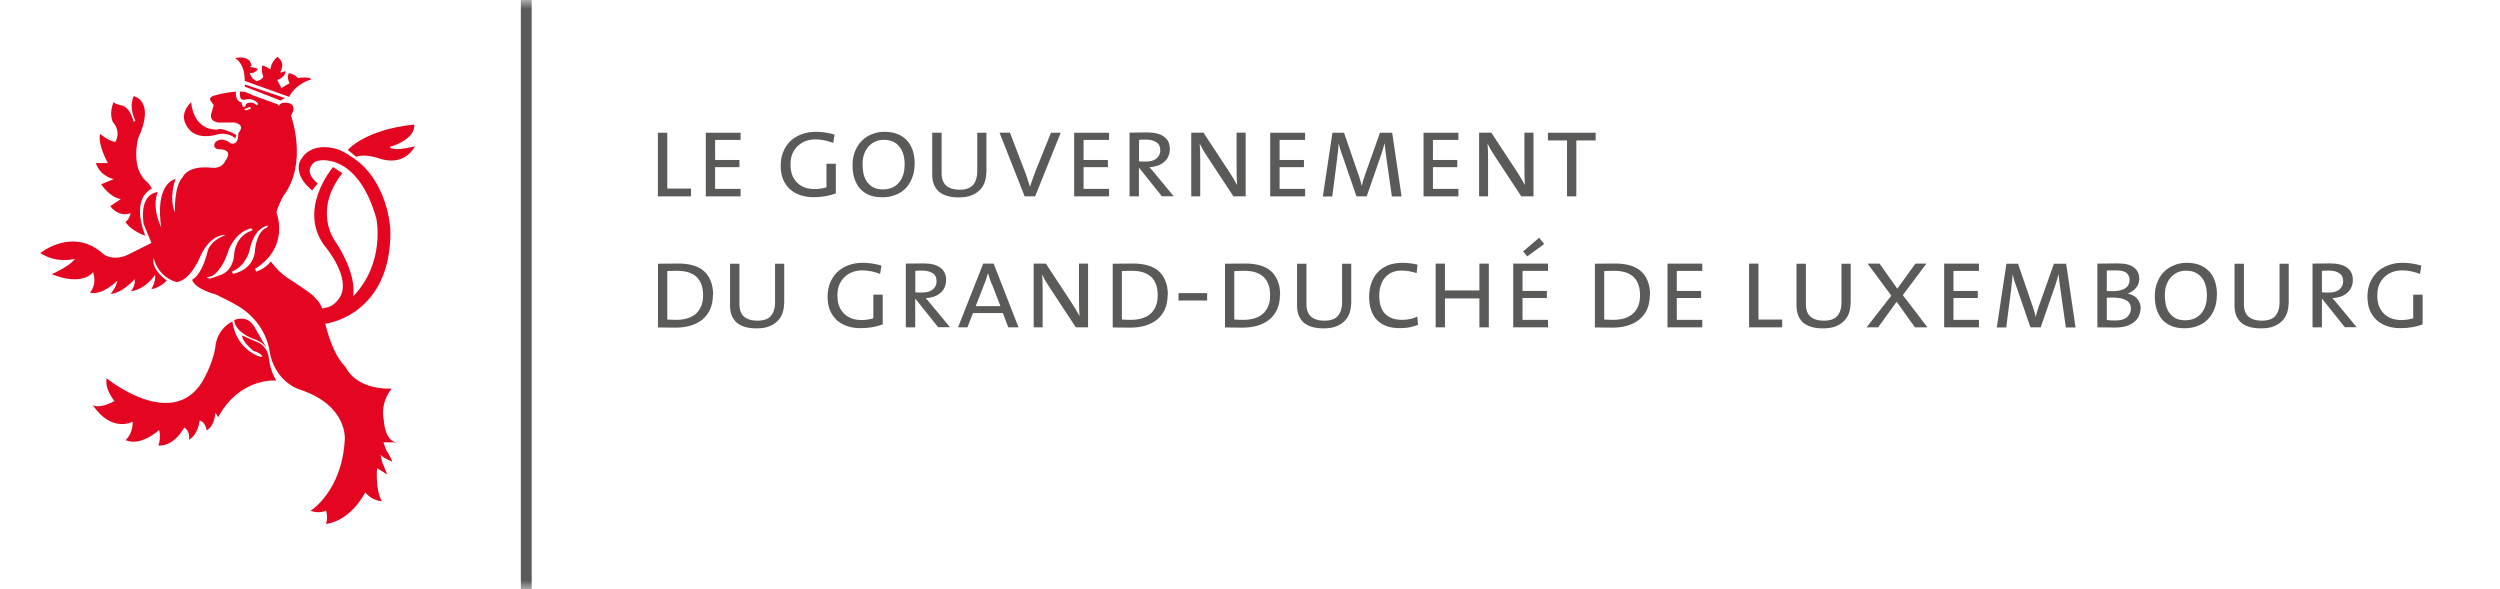 <?xml version="1.0" encoding="UTF-8"?>
<svg xmlns="http://www.w3.org/2000/svg" width="140" height="33" viewBox="0 0 140 33" fill="none">
  <g clip-path="url(#clip0_30_775)">
    <path d="M5.971 21.183C5.971 21.183 9.568 24.129 11.299 21.422C11.299 21.422 11.902 20.456 12.06 19.443C12.06 19.443 12.077 18.494 13.013 17.999C13.013 17.999 13.118 19.344 14.382 19.908C14.487 19.961 14.586 19.996 14.692 19.978C14.692 19.978 14.692 19.891 14.516 19.786C14.294 19.646 14.241 19.699 14.189 19.646C13.896 19.408 13.569 19.058 13.551 18.785L14.417 19.163C14.417 19.163 15.007 19.338 15.072 20.176C15.072 20.176 15.142 20.776 15.47 21.311C15.47 21.311 13.446 21.108 12.218 23.36L12.06 23.104C12.06 23.104 12.042 23.843 11.574 24.1C11.574 24.1 11.504 23.616 11.177 23.547C11.177 23.547 11.124 24.303 10.586 24.629C10.586 24.629 10.674 24.146 10.311 23.942C10.311 23.942 9.808 24.99 8.86 24.955C8.86 24.955 9.036 24.594 8.913 24.076C8.913 24.076 7.907 25.025 7.03 24.647C7.03 24.647 7.445 24.321 7.428 23.616C7.428 23.616 6.252 24.268 5.182 22.668C5.182 22.668 5.474 22.959 6.41 22.458C6.41 22.458 5.837 21.789 5.977 21.166" fill="#E40520"></path>
    <path d="M7.492 5.385C7.492 5.385 8.72 5.623 7.732 7.76C7.732 7.76 7.282 9.448 8.253 10.204C8.253 10.204 8.393 10.344 8.51 10.565C8.51 10.565 7.299 10.996 8.13 13.197C8.13 13.197 7.334 12.94 7.024 12.422C7.024 12.422 7.229 12.335 7.317 11.939C7.317 11.939 6.679 12.213 6.176 11.543L6.767 11.147C6.767 11.147 6.246 11.13 5.662 10.321L6.369 10.03C6.369 10.03 5.609 9.89 5.369 9.133H6.042C6.042 9.133 5.451 8.086 5.609 7.498C5.609 7.498 6.077 7.911 6.457 7.946C6.457 7.946 6.82 7.41 6.317 6.828C6.317 6.828 6.077 6.362 6.369 5.711C6.369 5.711 6.387 5.815 6.802 5.903C6.802 5.903 7.235 5.903 7.492 6.834L7.58 6.747C7.58 6.747 7.182 6.042 7.492 5.385Z" fill="#E40520"></path>
    <path d="M17.505 18.191L18.265 18.121C18.265 18.121 21.933 17.656 21.862 12.871C21.862 12.871 21.757 10.1 19.698 8.79C19.54 8.685 19.23 8.464 18.903 8.359C18.558 8.254 17.85 8.103 17.277 8.481C17.066 8.604 16.827 8.912 16.756 9.133C16.704 9.337 16.616 9.96 17.482 10.664L17.792 10.269C17.792 10.269 17.201 9.838 17.376 9.39C17.552 8.941 17.967 8.994 17.996 8.976C18.499 8.941 20.178 9.081 21.073 12.23C21.073 12.23 21.611 14.693 19.774 16.602C19.774 16.602 20.067 15.432 18.722 13.435C18.722 13.435 17.529 11.782 19.172 9.698L18.651 9.355C18.651 9.355 16.558 11.8 18.271 13.883C18.271 13.883 19.622 15.519 19.067 16.584C18.944 16.823 18.669 17.12 18.377 17.201C18.084 17.271 17.236 17.458 17.236 17.458" fill="#E40520"></path>
    <path d="M19.477 8.4C19.477 8.4 20.395 7.265 23.196 6.974C23.196 6.974 23.372 7.748 21.828 8.231C21.828 8.231 21.898 8.522 23.231 8.196C23.231 8.196 22.693 9.419 21.102 8.831C21.102 8.831 20.412 8.609 19.945 8.778" fill="#E40520"></path>
    <path d="M13.165 3.254C13.165 3.254 13.721 3.528 13.703 4.529L16.195 5.425C16.195 5.425 16.452 4.756 17.44 4.441C17.44 4.441 17.353 4.267 16.68 4.372C16.68 4.372 16.557 4.168 16.177 4.098C16.177 4.098 16.037 4.29 16.212 4.668C16.212 4.668 15.85 4.855 15.762 4.942C15.762 4.942 15.639 4.686 15.522 4.476C15.522 4.476 15.99 4.354 15.99 3.976C15.99 3.976 15.785 4.081 15.68 4.046C15.68 4.046 16.043 3.58 15.54 3.184C15.54 3.184 15.194 3.423 15.142 3.888C15.142 3.888 14.885 3.696 14.691 3.667C14.691 3.667 14.604 3.906 14.744 4.302C14.744 4.302 14.621 4.511 14.364 4.54C14.364 4.54 14.089 4.436 13.984 4.092L14.189 4.075C14.189 4.075 14.393 3.97 14.446 3.871C14.446 3.871 14.288 3.766 14.031 3.766L14.013 3.696H14.083C14.083 3.696 14.101 3.079 13.165 3.248" fill="#E40520"></path>
    <path d="M13.06 15.333L12.973 15.211C13.733 14.937 13.961 14.076 13.961 14.076C14.236 12.649 15.031 12.632 15.031 12.632L14.926 12.754C14.388 12.958 14.289 13.924 14.289 13.924C14.254 15.147 13.06 15.333 13.06 15.333ZM12.3 15.42L11.762 15.607L11.586 15.554L11.622 15.519L11.861 15.467C12.499 15.106 12.815 13.971 12.815 13.971C13.283 12.888 14.078 12.783 14.078 12.783L14.148 12.888L14.025 12.941C13.212 13.249 13.125 14.128 13.125 14.128C13.09 15.246 12.294 15.42 12.294 15.42M13.891 6.037C13.891 6.037 13.979 5.932 14.031 6.037L14.049 6.089L13.996 6.106C13.996 6.106 13.944 6.106 13.838 6.159C13.838 6.159 13.733 6.229 13.68 6.106L13.885 6.037M21.675 25.316C21.57 25.078 21.471 24.763 21.471 24.763L22.266 24.781C21.541 24.763 21.488 23.506 21.488 23.506C21.295 22.441 21.939 21.765 21.939 21.765C19.862 21.818 19.359 20.56 19.359 20.56C18.389 19.611 18.061 17.376 18.061 17.376C18.061 17.376 18.026 17.172 17.938 17.05C17.85 16.893 17.798 16.829 17.593 16.619C17.301 16.311 16.224 15.653 16.09 15.554C15.488 15.141 15.172 14.64 15.172 14.64C14.809 15.088 14.341 15.211 14.341 15.211L14.289 15.053C16.26 13.814 15.482 11.904 15.482 11.904C15.569 11.491 15.879 10.955 15.879 10.955C17.265 9.116 16.295 6.479 16.295 6.479C16.675 5.862 16.172 5.775 16.172 5.775C15.669 5.67 15.651 5.914 15.651 5.914L15.581 5.897L15.546 5.844L14.131 5.326C13.663 5.07 13.441 5.134 13.441 5.134C13.405 5.408 13.493 5.53 13.493 5.53C13.598 5.617 13.715 5.583 13.715 5.583C14.236 5.443 14.458 5.821 14.458 5.821L14.388 5.909C14.248 5.751 14.096 5.751 14.096 5.751C13.733 5.716 13.751 5.926 13.751 5.926C13.628 6.101 13.575 5.909 13.575 5.909L13.522 5.734C13.142 5.647 13.212 5.134 13.212 5.134C12.557 5.169 11.931 5.373 11.931 5.373C11.709 5.46 11.774 5.612 11.774 5.612L11.967 5.885L11.861 6.264C11.639 6.852 12.277 6.863 12.277 6.863H13.142C13.797 7.003 13.347 7.451 13.347 7.451C13.364 8.19 12.932 8.033 12.932 8.033C12.358 7.585 12.049 7.981 12.049 7.981C11.855 8.359 12.288 8.359 12.288 8.359C13.154 8.377 12.616 9.011 12.616 9.011C12.405 9.494 11.838 9.39 11.838 9.39C10.469 9.25 10.23 9.925 10.23 9.925C9.727 10.443 9.797 11.904 9.797 11.904C9.434 11.025 9.832 10.012 9.832 10.012C8.586 10.443 9.036 12.748 9.036 12.748C8.446 11.508 8.843 10.752 8.843 10.752C7.72 10.909 8.048 12.556 8.048 12.556L8.481 13.604L7.323 14.186C6.387 14.704 5.802 14.239 5.802 14.239C4.106 12.673 2.258 14.169 2.258 14.169C3.176 14.786 4.194 14.495 4.194 14.495C3.954 14.89 2.895 15.356 2.895 15.356C4.697 16.061 5.211 15.234 5.211 15.234C5.451 15.973 5.036 16.387 5.036 16.387C5.726 16.573 6.574 15.717 6.574 15.717C6.504 16.113 6.194 16.456 6.194 16.456C6.831 16.439 7.545 15.63 7.545 15.63C7.598 16.026 7.323 16.317 7.323 16.317C8.206 16.177 8.691 15.385 8.691 15.385C8.726 15.834 8.469 16.195 8.469 16.195C8.972 16.125 9.335 15.711 9.335 15.711C8.381 14.989 8.609 14.454 8.609 14.454C8.902 15.607 9.908 15.799 9.908 15.799C10.721 15.659 11.224 14.338 11.224 14.338C11.844 13.028 12.627 13.168 12.627 13.168C11.692 13.511 11.622 14.099 11.622 14.099C11.277 15.473 10.756 15.665 10.756 15.665C10.931 16.2 12.089 16.491 12.089 16.491C12.382 16.631 12.815 16.852 13.043 16.974C14.909 17.923 15.084 19.606 15.084 19.606C15.359 21.393 16.763 21.806 16.763 21.806C19.511 22.703 19.307 24.629 19.307 24.629C19.149 27.522 17.388 28.605 17.388 28.605L17.441 28.623C17.944 28.78 18.254 28.588 18.254 28.588C18.394 29.001 18.254 29.344 18.254 29.344C19.704 29.135 20.453 27.569 20.453 27.569C20.833 28.052 21.389 28.07 21.389 28.07C21.009 27.47 21.114 26.213 21.114 26.213L21.687 26.573L21.412 25.904L21.307 25.473C21.517 25.683 21.962 25.852 21.962 25.852C21.945 25.73 21.804 25.526 21.687 25.281" fill="#E40520"></path>
    <path d="M13.112 17.929C13.112 17.929 13.873 17.551 14.288 18.377L14.668 19.047C14.668 19.047 14.89 19.39 14.908 19.478C14.908 19.478 14.768 19.152 14.148 18.959C14.148 18.959 13.177 18.616 13.112 17.929Z" fill="#E40520"></path>
    <path d="M13.721 4.733L13.703 4.849L15.709 5.629L15.949 5.489" fill="#E40520"></path>
    <path d="M10.709 5.728C10.709 5.728 10.762 7.276 12.177 7.259C12.177 7.259 12.335 7.084 13.23 7.55L13.177 7.754C13.177 7.754 12.85 7.393 12.207 7.515C12.207 7.515 11.306 7.841 10.721 7.375C10.721 7.375 9.785 6.619 10.703 5.722" fill="#E40520"></path>
    <mask id="mask0_30_775" style="mask-type:luminance" maskUnits="userSpaceOnUse" x="0" y="0" width="140" height="33">
      <path d="M0 33H140V0H0" fill="white"></path>
    </mask>
    <g mask="url(#mask0_30_775)">
      <path d="M29.167 33H29.775V0H29.167" fill="#5A5A59"></path>
    </g>
    <path d="M36.841 10.996V7.434H37.367V10.559H38.695V10.996H36.841Z" fill="#5A5A59"></path>
    <path d="M39.525 10.996V7.434H41.473V7.835H40.046V8.959H41.409V9.36H40.046V10.577H41.473V10.996H39.525Z" fill="#5A5A59"></path>
    <path d="M46.807 10.833C46.614 10.903 46.415 10.955 46.21 10.99C46.006 11.025 45.789 11.043 45.555 11.043C45.286 11.043 45.035 11.002 44.812 10.926C44.59 10.851 44.391 10.734 44.228 10.588C44.07 10.437 43.941 10.251 43.847 10.036C43.76 9.814 43.719 9.564 43.719 9.273C43.719 9.005 43.76 8.761 43.847 8.534C43.941 8.301 44.07 8.097 44.233 7.928C44.403 7.759 44.608 7.626 44.853 7.532C45.099 7.433 45.374 7.381 45.678 7.381C45.859 7.381 46.035 7.393 46.21 7.422C46.386 7.445 46.561 7.486 46.737 7.538L46.661 8.004C46.497 7.94 46.327 7.893 46.163 7.858C46 7.824 45.83 7.806 45.66 7.806C45.479 7.806 45.298 7.835 45.128 7.893C44.965 7.952 44.818 8.045 44.69 8.161C44.561 8.278 44.456 8.423 44.38 8.598C44.304 8.772 44.269 8.976 44.269 9.215C44.269 9.436 44.298 9.628 44.362 9.803C44.432 9.972 44.526 10.117 44.643 10.233C44.76 10.35 44.906 10.437 45.07 10.501C45.239 10.559 45.427 10.588 45.625 10.588C45.742 10.588 45.859 10.577 45.971 10.559C46.087 10.542 46.187 10.519 46.281 10.49V9.168H46.807V10.821" fill="#5A5A59"></path>
    <path d="M51.217 9.186C51.217 9.483 51.17 9.75 51.071 9.983C50.977 10.216 50.855 10.414 50.691 10.571C50.533 10.728 50.34 10.845 50.118 10.926C49.901 11.008 49.667 11.048 49.416 11.048C49.129 11.048 48.878 11.008 48.667 10.92C48.457 10.827 48.281 10.705 48.141 10.542C48.006 10.379 47.907 10.187 47.837 9.966C47.772 9.744 47.743 9.506 47.743 9.244C47.743 8.947 47.79 8.685 47.889 8.458C47.983 8.225 48.112 8.027 48.275 7.87C48.433 7.713 48.626 7.591 48.843 7.509C49.059 7.422 49.287 7.381 49.533 7.381C50.059 7.381 50.474 7.538 50.773 7.847C51.071 8.155 51.223 8.604 51.223 9.191M50.662 9.244C50.662 8.778 50.556 8.423 50.346 8.19C50.141 7.946 49.855 7.829 49.486 7.829C49.328 7.829 49.182 7.858 49.036 7.917C48.895 7.975 48.767 8.068 48.656 8.184C48.55 8.301 48.463 8.441 48.398 8.609C48.334 8.778 48.305 8.976 48.305 9.197C48.305 9.389 48.322 9.57 48.357 9.739C48.398 9.907 48.463 10.059 48.556 10.187C48.65 10.315 48.767 10.42 48.907 10.495C49.053 10.571 49.235 10.606 49.451 10.606C49.621 10.606 49.779 10.577 49.925 10.524C50.071 10.466 50.2 10.379 50.305 10.263C50.416 10.146 50.498 10.006 50.562 9.838C50.627 9.669 50.656 9.471 50.656 9.25" fill="#5A5A59"></path>
    <path d="M55.235 9.646C55.235 9.832 55.206 10.012 55.147 10.187C55.094 10.356 55.001 10.507 54.872 10.635C54.749 10.763 54.586 10.868 54.392 10.944C54.2 11.019 53.965 11.054 53.691 11.054C53.205 11.054 52.837 10.95 52.579 10.734C52.334 10.513 52.205 10.199 52.205 9.78V7.434H52.731V9.704C52.731 10.018 52.819 10.251 52.995 10.402C53.17 10.548 53.416 10.624 53.732 10.624C54.094 10.624 54.352 10.53 54.498 10.35C54.65 10.164 54.726 9.919 54.726 9.622V7.434H55.24V9.646" fill="#5A5A59"></path>
    <path d="M57.966 10.996H57.381L55.972 7.428H56.556L57.37 9.547C57.428 9.698 57.486 9.849 57.533 10.001C57.586 10.152 57.627 10.298 57.674 10.449H57.679C57.732 10.303 57.779 10.158 57.832 10.012C57.884 9.867 57.937 9.721 57.989 9.582L58.855 7.434H59.399L57.966 11.002" fill="#5A5A59"></path>
    <path d="M60.153 10.996V7.434H62.107V7.835H60.68V8.959H62.042V9.36H60.68V10.577H62.107V10.996H60.153Z" fill="#5A5A59"></path>
    <path d="M65.067 10.996L63.804 9.413H63.78V10.996H63.254V7.428C63.359 7.428 63.494 7.422 63.663 7.422C63.833 7.422 64.026 7.416 64.237 7.416C64.652 7.416 64.962 7.492 65.178 7.649C65.4 7.806 65.511 8.033 65.511 8.336C65.511 8.493 65.482 8.638 65.424 8.761C65.371 8.883 65.289 8.988 65.184 9.075C65.085 9.162 64.962 9.232 64.821 9.279C64.681 9.325 64.535 9.354 64.365 9.36C64.418 9.413 64.465 9.465 64.517 9.529C64.57 9.593 64.628 9.663 64.687 9.733L65.728 10.99H65.067M64.973 8.4C64.973 8.202 64.903 8.056 64.757 7.963C64.617 7.87 64.418 7.818 64.172 7.818C64.084 7.818 64.014 7.818 63.95 7.823C63.891 7.823 63.833 7.824 63.786 7.835V9.034C63.839 9.034 63.903 9.046 63.973 9.046H64.195C64.435 9.046 64.623 8.988 64.763 8.877C64.903 8.761 64.979 8.598 64.979 8.4" fill="#5A5A59"></path>
    <path d="M69.073 10.996L67.605 8.767C67.529 8.65 67.453 8.528 67.377 8.406C67.306 8.283 67.248 8.161 67.19 8.051H67.184C67.195 8.167 67.201 8.301 67.207 8.446C67.207 8.592 67.213 8.772 67.213 8.982V10.996H66.71V7.428H67.394L68.839 9.628C68.997 9.861 69.137 10.105 69.272 10.356H69.278C69.266 10.233 69.26 10.07 69.254 9.861C69.254 9.651 69.248 9.395 69.248 9.098V7.428H69.757V10.996H69.067" fill="#5A5A59"></path>
    <path d="M71.132 10.996V7.434H73.085V7.835H71.658V8.959H73.021V9.36H71.658V10.577H73.085V10.996H71.132Z" fill="#5A5A59"></path>
    <path d="M77.945 10.996L77.647 8.912C77.618 8.708 77.594 8.534 77.577 8.388C77.565 8.243 77.553 8.12 77.541 8.027H77.536C77.512 8.103 77.489 8.196 77.46 8.301C77.43 8.406 77.395 8.516 77.354 8.639L76.535 10.996H75.962L75.202 8.79C75.155 8.662 75.109 8.528 75.062 8.394C75.021 8.254 74.992 8.138 74.974 8.033H74.968C74.956 8.173 74.945 8.313 74.927 8.458C74.915 8.598 74.898 8.755 74.874 8.93L74.606 11.002H74.079L74.617 7.434H75.266L76.056 9.733C76.103 9.855 76.144 9.977 76.173 10.088C76.208 10.204 76.237 10.309 76.255 10.408H76.261C76.29 10.292 76.313 10.181 76.343 10.088C76.372 9.995 76.413 9.884 76.454 9.756L77.278 7.434H77.963L78.489 11.002H77.939" fill="#5A5A59"></path>
    <path d="M79.718 10.996V7.434H81.671V7.835H80.244V8.959H81.607V9.36H80.244V10.577H81.671V10.996H79.718Z" fill="#5A5A59"></path>
    <path d="M85.192 10.996L83.724 8.767C83.648 8.65 83.572 8.528 83.496 8.406C83.426 8.283 83.367 8.161 83.309 8.051H83.303C83.314 8.167 83.32 8.301 83.326 8.446C83.326 8.592 83.332 8.772 83.332 8.982V10.996H82.829V7.428H83.513L84.958 9.628C85.116 9.861 85.256 10.105 85.391 10.356H85.397C85.385 10.233 85.379 10.07 85.373 9.861C85.373 9.651 85.367 9.395 85.367 9.098V7.428H85.876V10.996H85.186" fill="#5A5A59"></path>
    <path d="M88.274 7.864V10.996H87.754V7.864H86.684V7.434H89.356V7.864H88.274Z" fill="#5A5A59"></path>
    <path d="M39.923 16.509C39.923 16.823 39.87 17.097 39.765 17.329C39.66 17.557 39.514 17.749 39.327 17.9C39.139 18.051 38.917 18.162 38.66 18.238C38.402 18.313 38.122 18.348 37.818 18.348C37.613 18.348 37.437 18.348 37.279 18.342C37.127 18.342 36.981 18.337 36.847 18.337V14.768C36.993 14.768 37.174 14.768 37.385 14.762C37.601 14.762 37.806 14.757 37.999 14.757C38.297 14.757 38.566 14.791 38.806 14.861C39.046 14.925 39.245 15.03 39.414 15.176C39.578 15.315 39.707 15.502 39.794 15.723C39.888 15.944 39.935 16.206 39.935 16.509M39.373 16.544C39.373 15.624 38.888 15.164 37.911 15.164C37.829 15.164 37.742 15.164 37.642 15.17C37.548 15.17 37.455 15.17 37.367 15.181V17.894C37.431 17.894 37.513 17.906 37.607 17.906C37.706 17.906 37.8 17.912 37.876 17.912C38.098 17.912 38.297 17.883 38.484 17.83C38.666 17.778 38.824 17.69 38.952 17.586C39.087 17.469 39.186 17.329 39.262 17.155C39.338 16.98 39.373 16.776 39.373 16.538" fill="#5A5A59"></path>
    <path d="M43.911 16.98C43.911 17.167 43.882 17.347 43.824 17.522C43.771 17.691 43.678 17.842 43.549 17.97C43.426 18.098 43.262 18.203 43.069 18.279C42.876 18.354 42.642 18.389 42.367 18.389C41.882 18.389 41.514 18.284 41.256 18.069C41.011 17.848 40.882 17.533 40.882 17.114V14.768H41.408V17.039C41.408 17.353 41.496 17.586 41.671 17.737C41.847 17.883 42.093 17.958 42.408 17.958C42.771 17.958 43.028 17.865 43.175 17.685C43.327 17.498 43.403 17.254 43.403 16.957V14.768H43.917V16.98" fill="#5A5A59"></path>
    <path d="M49.433 18.168C49.24 18.238 49.041 18.29 48.836 18.325C48.632 18.36 48.415 18.377 48.181 18.377C47.912 18.377 47.661 18.337 47.438 18.261C47.216 18.185 47.017 18.069 46.854 17.923C46.696 17.772 46.567 17.586 46.473 17.37C46.386 17.149 46.345 16.899 46.345 16.608C46.345 16.34 46.386 16.095 46.473 15.868C46.567 15.636 46.696 15.432 46.859 15.263C47.029 15.094 47.234 14.96 47.479 14.867C47.725 14.768 48 14.716 48.304 14.716C48.485 14.716 48.661 14.727 48.836 14.757C49.012 14.78 49.187 14.821 49.363 14.873L49.287 15.339C49.123 15.275 48.953 15.228 48.789 15.193C48.626 15.158 48.456 15.141 48.286 15.141C48.105 15.141 47.924 15.17 47.754 15.228C47.59 15.286 47.444 15.379 47.316 15.496C47.187 15.612 47.082 15.758 47.006 15.932C46.93 16.107 46.895 16.311 46.895 16.549C46.895 16.771 46.924 16.963 46.988 17.137C47.058 17.306 47.152 17.452 47.269 17.568C47.386 17.685 47.532 17.772 47.696 17.836C47.865 17.894 48.053 17.923 48.251 17.923C48.368 17.923 48.485 17.912 48.596 17.894C48.713 17.877 48.813 17.853 48.907 17.824V16.503H49.433V18.156" fill="#5A5A59"></path>
    <path d="M52.539 18.331L51.275 16.747H51.252V18.331H50.726V14.762C50.831 14.762 50.965 14.757 51.135 14.757C51.305 14.757 51.498 14.751 51.708 14.751C52.123 14.751 52.433 14.826 52.65 14.984C52.872 15.141 52.983 15.368 52.983 15.671C52.983 15.828 52.954 15.973 52.895 16.095C52.843 16.218 52.761 16.322 52.656 16.41C52.556 16.497 52.433 16.567 52.293 16.613C52.153 16.66 52.006 16.689 51.837 16.695C51.889 16.747 51.936 16.8 51.989 16.864C52.041 16.928 52.1 16.998 52.158 17.067L53.2 18.325H52.539M52.445 15.735C52.445 15.537 52.375 15.391 52.229 15.298C52.088 15.205 51.889 15.152 51.644 15.152C51.556 15.152 51.486 15.152 51.422 15.158C51.363 15.158 51.305 15.158 51.258 15.17V16.369C51.31 16.369 51.375 16.381 51.445 16.381H51.667C51.907 16.381 52.094 16.322 52.234 16.212C52.375 16.095 52.451 15.932 52.451 15.735" fill="#5A5A59"></path>
    <path d="M56.464 18.331L56.16 17.533H54.487L54.177 18.331H53.65L55.06 14.762H55.645L57.037 18.331H56.458M55.539 15.915C55.499 15.81 55.458 15.706 55.422 15.601C55.387 15.49 55.352 15.391 55.329 15.304H55.323C55.3 15.397 55.27 15.496 55.235 15.601C55.206 15.706 55.165 15.81 55.118 15.915L54.639 17.143H56.025L55.551 15.915" fill="#5A5A59"></path>
    <path d="M60.248 18.331L58.78 16.101C58.704 15.985 58.627 15.863 58.551 15.74C58.481 15.618 58.423 15.496 58.364 15.385H58.358C58.37 15.502 58.376 15.636 58.382 15.781C58.382 15.927 58.388 16.107 58.388 16.317V18.331H57.885V14.762H58.569L60.014 16.963C60.172 17.196 60.312 17.44 60.447 17.691H60.452C60.441 17.568 60.435 17.405 60.429 17.196C60.429 16.986 60.423 16.73 60.423 16.433V14.762H60.932V18.331H60.242" fill="#5A5A59"></path>
    <path d="M65.388 16.509C65.388 16.823 65.335 17.097 65.23 17.329C65.125 17.557 64.978 17.749 64.791 17.9C64.604 18.051 64.382 18.162 64.125 18.238C63.867 18.313 63.587 18.348 63.282 18.348C63.078 18.348 62.902 18.348 62.744 18.342C62.592 18.342 62.446 18.337 62.312 18.337V14.768C62.458 14.768 62.639 14.768 62.85 14.762C63.066 14.762 63.271 14.757 63.464 14.757C63.762 14.757 64.031 14.791 64.271 14.861C64.511 14.925 64.71 15.03 64.879 15.176C65.043 15.315 65.171 15.502 65.259 15.723C65.353 15.944 65.4 16.206 65.4 16.509M64.832 16.544C64.832 15.624 64.347 15.164 63.37 15.164C63.288 15.164 63.2 15.164 63.101 15.17C63.008 15.17 62.914 15.17 62.826 15.181V17.894C62.891 17.894 62.972 17.906 63.066 17.906C63.165 17.906 63.259 17.912 63.335 17.912C63.557 17.912 63.756 17.883 63.943 17.83C64.125 17.778 64.282 17.69 64.411 17.586C64.546 17.469 64.645 17.329 64.721 17.155C64.797 16.98 64.832 16.776 64.832 16.538" fill="#5A5A59"></path>
    <path d="M65.996 16.829V16.416H67.599V16.829H65.996Z" fill="#5A5A59"></path>
    <path d="M71.676 16.509C71.676 16.823 71.623 17.097 71.518 17.329C71.413 17.557 71.267 17.749 71.079 17.9C70.892 18.051 70.67 18.162 70.413 18.238C70.155 18.313 69.875 18.348 69.57 18.348C69.366 18.348 69.19 18.348 69.032 18.342C68.88 18.342 68.734 18.337 68.6 18.337V14.768C68.746 14.768 68.927 14.768 69.138 14.762C69.354 14.762 69.559 14.757 69.752 14.757C70.05 14.757 70.319 14.791 70.559 14.861C70.799 14.925 70.998 15.03 71.167 15.176C71.331 15.315 71.46 15.502 71.547 15.723C71.641 15.944 71.688 16.206 71.688 16.509M71.126 16.544C71.126 15.624 70.641 15.164 69.664 15.164C69.582 15.164 69.495 15.164 69.395 15.17C69.302 15.17 69.208 15.17 69.12 15.181V17.894C69.184 17.894 69.266 17.906 69.36 17.906C69.459 17.906 69.553 17.912 69.629 17.912C69.851 17.912 70.05 17.883 70.237 17.83C70.424 17.778 70.576 17.69 70.705 17.586C70.84 17.469 70.939 17.329 71.015 17.155C71.091 16.98 71.126 16.776 71.126 16.538" fill="#5A5A59"></path>
    <path d="M75.664 16.98C75.664 17.167 75.635 17.347 75.577 17.522C75.524 17.691 75.43 17.842 75.302 17.97C75.179 18.098 75.015 18.203 74.822 18.279C74.629 18.354 74.395 18.389 74.12 18.389C73.635 18.389 73.266 18.284 73.009 18.069C72.763 17.848 72.635 17.533 72.635 17.114V14.768H73.161V17.039C73.161 17.353 73.249 17.586 73.424 17.737C73.6 17.883 73.845 17.958 74.161 17.958C74.524 17.958 74.781 17.865 74.927 17.685C75.079 17.498 75.156 17.254 75.156 16.957V14.768H75.67V16.98" fill="#5A5A59"></path>
    <path d="M79.402 18.191C79.256 18.249 79.098 18.296 78.934 18.331C78.771 18.36 78.589 18.377 78.396 18.377C77.829 18.377 77.396 18.226 77.104 17.917C76.817 17.609 76.671 17.172 76.671 16.619C76.671 16.363 76.706 16.119 76.782 15.892C76.858 15.659 76.969 15.455 77.121 15.28C77.273 15.106 77.466 14.972 77.7 14.867C77.94 14.768 78.221 14.716 78.548 14.716C78.683 14.716 78.817 14.727 78.964 14.745C79.11 14.757 79.25 14.786 79.379 14.821L79.332 15.292C79.034 15.199 78.753 15.152 78.484 15.152C78.273 15.152 78.086 15.187 77.934 15.263C77.776 15.339 77.648 15.438 77.542 15.566C77.443 15.688 77.367 15.839 77.314 16.014C77.262 16.183 77.238 16.363 77.238 16.561C77.238 16.998 77.344 17.335 77.56 17.568C77.782 17.795 78.104 17.912 78.531 17.912C78.677 17.912 78.823 17.894 78.969 17.865C79.116 17.836 79.25 17.789 79.367 17.725L79.408 18.185" fill="#5A5A59"></path>
    <path d="M82.847 18.331V16.712H80.917V18.331H80.397V14.762H80.917V16.264H82.847V14.762H83.374V18.331H82.847Z" fill="#5A5A59"></path>
    <path d="M84.741 18.331V14.762H86.689V15.17H85.262V16.293H86.624V16.689H85.262V17.912H86.689V18.331H84.741ZM85.525 14.361L85.297 14.076L86.192 13.313L86.472 13.668L85.519 14.361" fill="#5A5A59"></path>
    <path d="M92.392 16.509C92.392 16.823 92.339 17.097 92.234 17.329C92.129 17.557 91.982 17.749 91.795 17.9C91.608 18.051 91.386 18.162 91.129 18.238C90.871 18.313 90.59 18.348 90.286 18.348C90.082 18.348 89.906 18.348 89.748 18.342C89.596 18.342 89.45 18.337 89.315 18.337V14.768C89.462 14.768 89.643 14.768 89.853 14.762C90.07 14.762 90.275 14.757 90.468 14.757C90.766 14.757 91.035 14.791 91.275 14.861C91.514 14.925 91.713 15.03 91.883 15.176C92.047 15.315 92.175 15.502 92.263 15.723C92.357 15.944 92.403 16.206 92.403 16.509M91.842 16.544C91.842 15.624 91.357 15.164 90.38 15.164C90.298 15.164 90.21 15.164 90.111 15.17C90.017 15.17 89.924 15.17 89.836 15.181V17.894C89.9 17.894 89.982 17.906 90.076 17.906C90.175 17.906 90.269 17.912 90.345 17.912C90.567 17.912 90.766 17.883 90.953 17.83C91.14 17.778 91.292 17.69 91.421 17.586C91.555 17.469 91.655 17.329 91.731 17.155C91.807 16.98 91.842 16.776 91.842 16.538" fill="#5A5A59"></path>
    <path d="M93.38 18.331V14.762H95.328V15.17H93.9V16.293H95.263V16.689H93.9V17.912H95.328V18.331H93.38Z" fill="#5A5A59"></path>
    <path d="M97.948 18.331V14.762H98.475V17.894H99.802V18.331H97.948Z" fill="#5A5A59"></path>
    <path d="M103.633 16.98C103.633 17.167 103.604 17.347 103.545 17.522C103.493 17.691 103.399 17.842 103.271 17.97C103.148 18.098 102.984 18.203 102.791 18.279C102.598 18.354 102.364 18.389 102.089 18.389C101.604 18.389 101.235 18.284 100.978 18.069C100.732 17.848 100.604 17.533 100.604 17.114V14.768H101.13V17.039C101.13 17.353 101.218 17.586 101.393 17.737C101.569 17.883 101.814 17.958 102.13 17.958C102.493 17.958 102.75 17.865 102.896 17.685C103.048 17.498 103.124 17.254 103.124 16.957V14.768H103.639V16.98" fill="#5A5A59"></path>
    <path d="M107.235 18.331L106.212 16.899L105.177 18.331H104.527L105.913 16.555L104.586 14.762H105.253L106.247 16.165L107.265 14.762H107.879L106.557 16.526L107.937 18.331H107.235Z" fill="#5A5A59"></path>
    <path d="M108.873 18.331V14.762H110.821V15.17H109.394V16.293H110.756V16.689H109.394V17.912H110.821V18.331H108.873Z" fill="#5A5A59"></path>
    <path d="M115.687 18.331L115.389 16.247C115.36 16.043 115.336 15.868 115.319 15.723C115.307 15.577 115.295 15.455 115.284 15.362H115.278C115.254 15.438 115.231 15.531 115.202 15.636C115.173 15.74 115.137 15.851 115.097 15.973L114.278 18.331H113.705L112.944 16.125C112.897 15.997 112.851 15.863 112.804 15.729C112.763 15.589 112.734 15.473 112.716 15.368H112.71C112.699 15.508 112.687 15.647 112.669 15.793C112.658 15.932 112.64 16.09 112.617 16.264L112.348 18.337H111.821L112.359 14.768H113.009L113.798 17.068C113.845 17.19 113.886 17.312 113.915 17.423C113.95 17.539 113.979 17.644 113.997 17.743H114.003C114.032 17.627 114.055 17.516 114.085 17.423C114.114 17.33 114.155 17.219 114.196 17.091L115.021 14.768H115.705L116.231 18.337H115.681" fill="#5A5A59"></path>
    <path d="M119.874 17.26C119.874 17.364 119.851 17.481 119.81 17.609C119.775 17.731 119.705 17.848 119.594 17.958C119.488 18.069 119.342 18.162 119.155 18.232C118.968 18.307 118.722 18.342 118.424 18.342C118.307 18.342 118.167 18.342 117.997 18.337C117.827 18.337 117.646 18.337 117.453 18.331V14.762C117.593 14.762 117.751 14.762 117.944 14.757C118.137 14.757 118.354 14.751 118.594 14.751C119.026 14.751 119.331 14.832 119.518 14.989C119.705 15.147 119.798 15.35 119.798 15.606C119.798 15.799 119.74 15.967 119.629 16.107C119.518 16.247 119.36 16.357 119.155 16.439C119.401 16.497 119.582 16.596 119.699 16.747C119.816 16.893 119.88 17.067 119.88 17.26M119.255 15.676C119.255 15.519 119.202 15.391 119.091 15.292C118.985 15.193 118.781 15.141 118.482 15.141H118.219C118.137 15.141 118.056 15.141 117.98 15.147V16.299C118.05 16.299 118.114 16.305 118.173 16.305H118.301C118.599 16.305 118.833 16.253 118.997 16.154C119.167 16.049 119.255 15.886 119.255 15.676ZM119.331 17.283C119.331 17.166 119.307 17.067 119.255 16.986C119.202 16.905 119.132 16.846 119.038 16.8C118.945 16.747 118.839 16.712 118.716 16.695C118.594 16.677 118.459 16.666 118.319 16.666H118.161C118.091 16.666 118.032 16.666 117.98 16.672V17.912C118.032 17.923 118.096 17.929 118.173 17.941C118.249 17.941 118.342 17.947 118.453 17.947C118.757 17.947 118.98 17.883 119.114 17.76C119.255 17.632 119.331 17.469 119.331 17.271" fill="#5A5A59"></path>
    <path d="M124.144 16.52C124.144 16.817 124.097 17.085 123.998 17.318C123.904 17.551 123.781 17.749 123.618 17.906C123.46 18.063 123.267 18.179 123.044 18.261C122.828 18.342 122.594 18.383 122.343 18.383C122.056 18.383 121.805 18.342 121.594 18.255C121.383 18.162 121.208 18.04 121.068 17.877C120.933 17.714 120.834 17.522 120.763 17.3C120.699 17.079 120.67 16.84 120.67 16.579C120.67 16.282 120.717 16.02 120.816 15.793C120.91 15.56 121.038 15.362 121.202 15.205C121.36 15.048 121.553 14.925 121.769 14.844C121.986 14.757 122.214 14.716 122.46 14.716C122.986 14.716 123.401 14.873 123.7 15.181C123.998 15.49 124.15 15.938 124.15 16.526M123.588 16.573C123.588 16.107 123.483 15.752 123.273 15.519C123.068 15.275 122.781 15.158 122.413 15.158C122.255 15.158 122.109 15.187 121.962 15.245C121.822 15.304 121.693 15.397 121.582 15.513C121.477 15.63 121.389 15.769 121.325 15.938C121.261 16.107 121.231 16.305 121.231 16.526C121.231 16.718 121.249 16.899 121.284 17.068C121.325 17.236 121.389 17.388 121.483 17.516C121.576 17.644 121.693 17.749 121.834 17.824C121.98 17.9 122.161 17.935 122.378 17.935C122.547 17.935 122.705 17.906 122.851 17.853C122.998 17.795 123.126 17.708 123.232 17.591C123.343 17.475 123.425 17.335 123.489 17.166C123.553 16.998 123.583 16.8 123.583 16.579" fill="#5A5A59"></path>
    <path d="M128.162 16.98C128.162 17.167 128.133 17.347 128.075 17.522C128.022 17.691 127.928 17.842 127.8 17.97C127.677 18.098 127.513 18.203 127.32 18.279C127.127 18.354 126.893 18.389 126.618 18.389C126.133 18.389 125.764 18.284 125.507 18.069C125.261 17.848 125.133 17.533 125.133 17.114V14.768H125.659V17.039C125.659 17.353 125.747 17.586 125.922 17.737C126.098 17.883 126.343 17.958 126.659 17.958C127.022 17.958 127.279 17.865 127.425 17.685C127.578 17.498 127.654 17.254 127.654 16.957V14.768H128.168V16.98" fill="#5A5A59"></path>
    <path d="M131.315 18.331L130.052 16.747H130.028V18.331H129.502V14.762C129.607 14.762 129.742 14.757 129.911 14.757C130.081 14.757 130.274 14.751 130.485 14.751C130.9 14.751 131.21 14.826 131.426 14.984C131.648 15.141 131.76 15.368 131.76 15.671C131.76 15.828 131.73 15.973 131.672 16.095C131.619 16.218 131.537 16.322 131.432 16.41C131.333 16.497 131.21 16.567 131.069 16.613C130.929 16.66 130.783 16.689 130.613 16.695C130.666 16.747 130.713 16.8 130.765 16.864C130.818 16.928 130.876 16.998 130.935 17.067L131.976 18.325H131.315M131.216 15.735C131.216 15.537 131.145 15.391 130.999 15.298C130.859 15.205 130.66 15.152 130.414 15.152C130.327 15.152 130.256 15.152 130.192 15.158C130.134 15.158 130.075 15.158 130.028 15.17V16.369C130.081 16.369 130.145 16.381 130.215 16.381H130.438C130.678 16.381 130.865 16.322 131.005 16.212C131.145 16.095 131.221 15.932 131.221 15.735" fill="#5A5A59"></path>
    <path d="M135.666 18.168C135.473 18.238 135.274 18.29 135.07 18.325C134.865 18.36 134.649 18.377 134.415 18.377C134.146 18.377 133.894 18.337 133.672 18.261C133.45 18.185 133.251 18.069 133.087 17.923C132.929 17.772 132.8 17.586 132.707 17.37C132.619 17.149 132.578 16.899 132.578 16.608C132.578 16.34 132.619 16.095 132.707 15.868C132.8 15.636 132.929 15.432 133.093 15.263C133.262 15.094 133.467 14.96 133.713 14.867C133.958 14.768 134.233 14.716 134.537 14.716C134.719 14.716 134.894 14.727 135.07 14.757C135.245 14.78 135.421 14.821 135.596 14.873L135.52 15.339C135.356 15.275 135.187 15.228 135.023 15.193C134.859 15.158 134.69 15.141 134.52 15.141C134.339 15.141 134.157 15.17 133.988 15.228C133.824 15.286 133.678 15.379 133.549 15.496C133.42 15.612 133.315 15.758 133.239 15.932C133.163 16.107 133.128 16.311 133.128 16.549C133.128 16.771 133.157 16.963 133.221 17.137C133.292 17.306 133.385 17.452 133.502 17.568C133.619 17.685 133.765 17.772 133.929 17.836C134.099 17.894 134.286 17.923 134.485 17.923C134.602 17.923 134.719 17.912 134.83 17.894C134.947 17.877 135.046 17.853 135.14 17.824V16.503H135.666V18.156" fill="#5A5A59"></path>
  </g>
  <defs>
    <clipPath id="clip0_30_775">
      <rect width="140" height="33" fill="white"></rect>
    </clipPath>
  </defs>
</svg>
